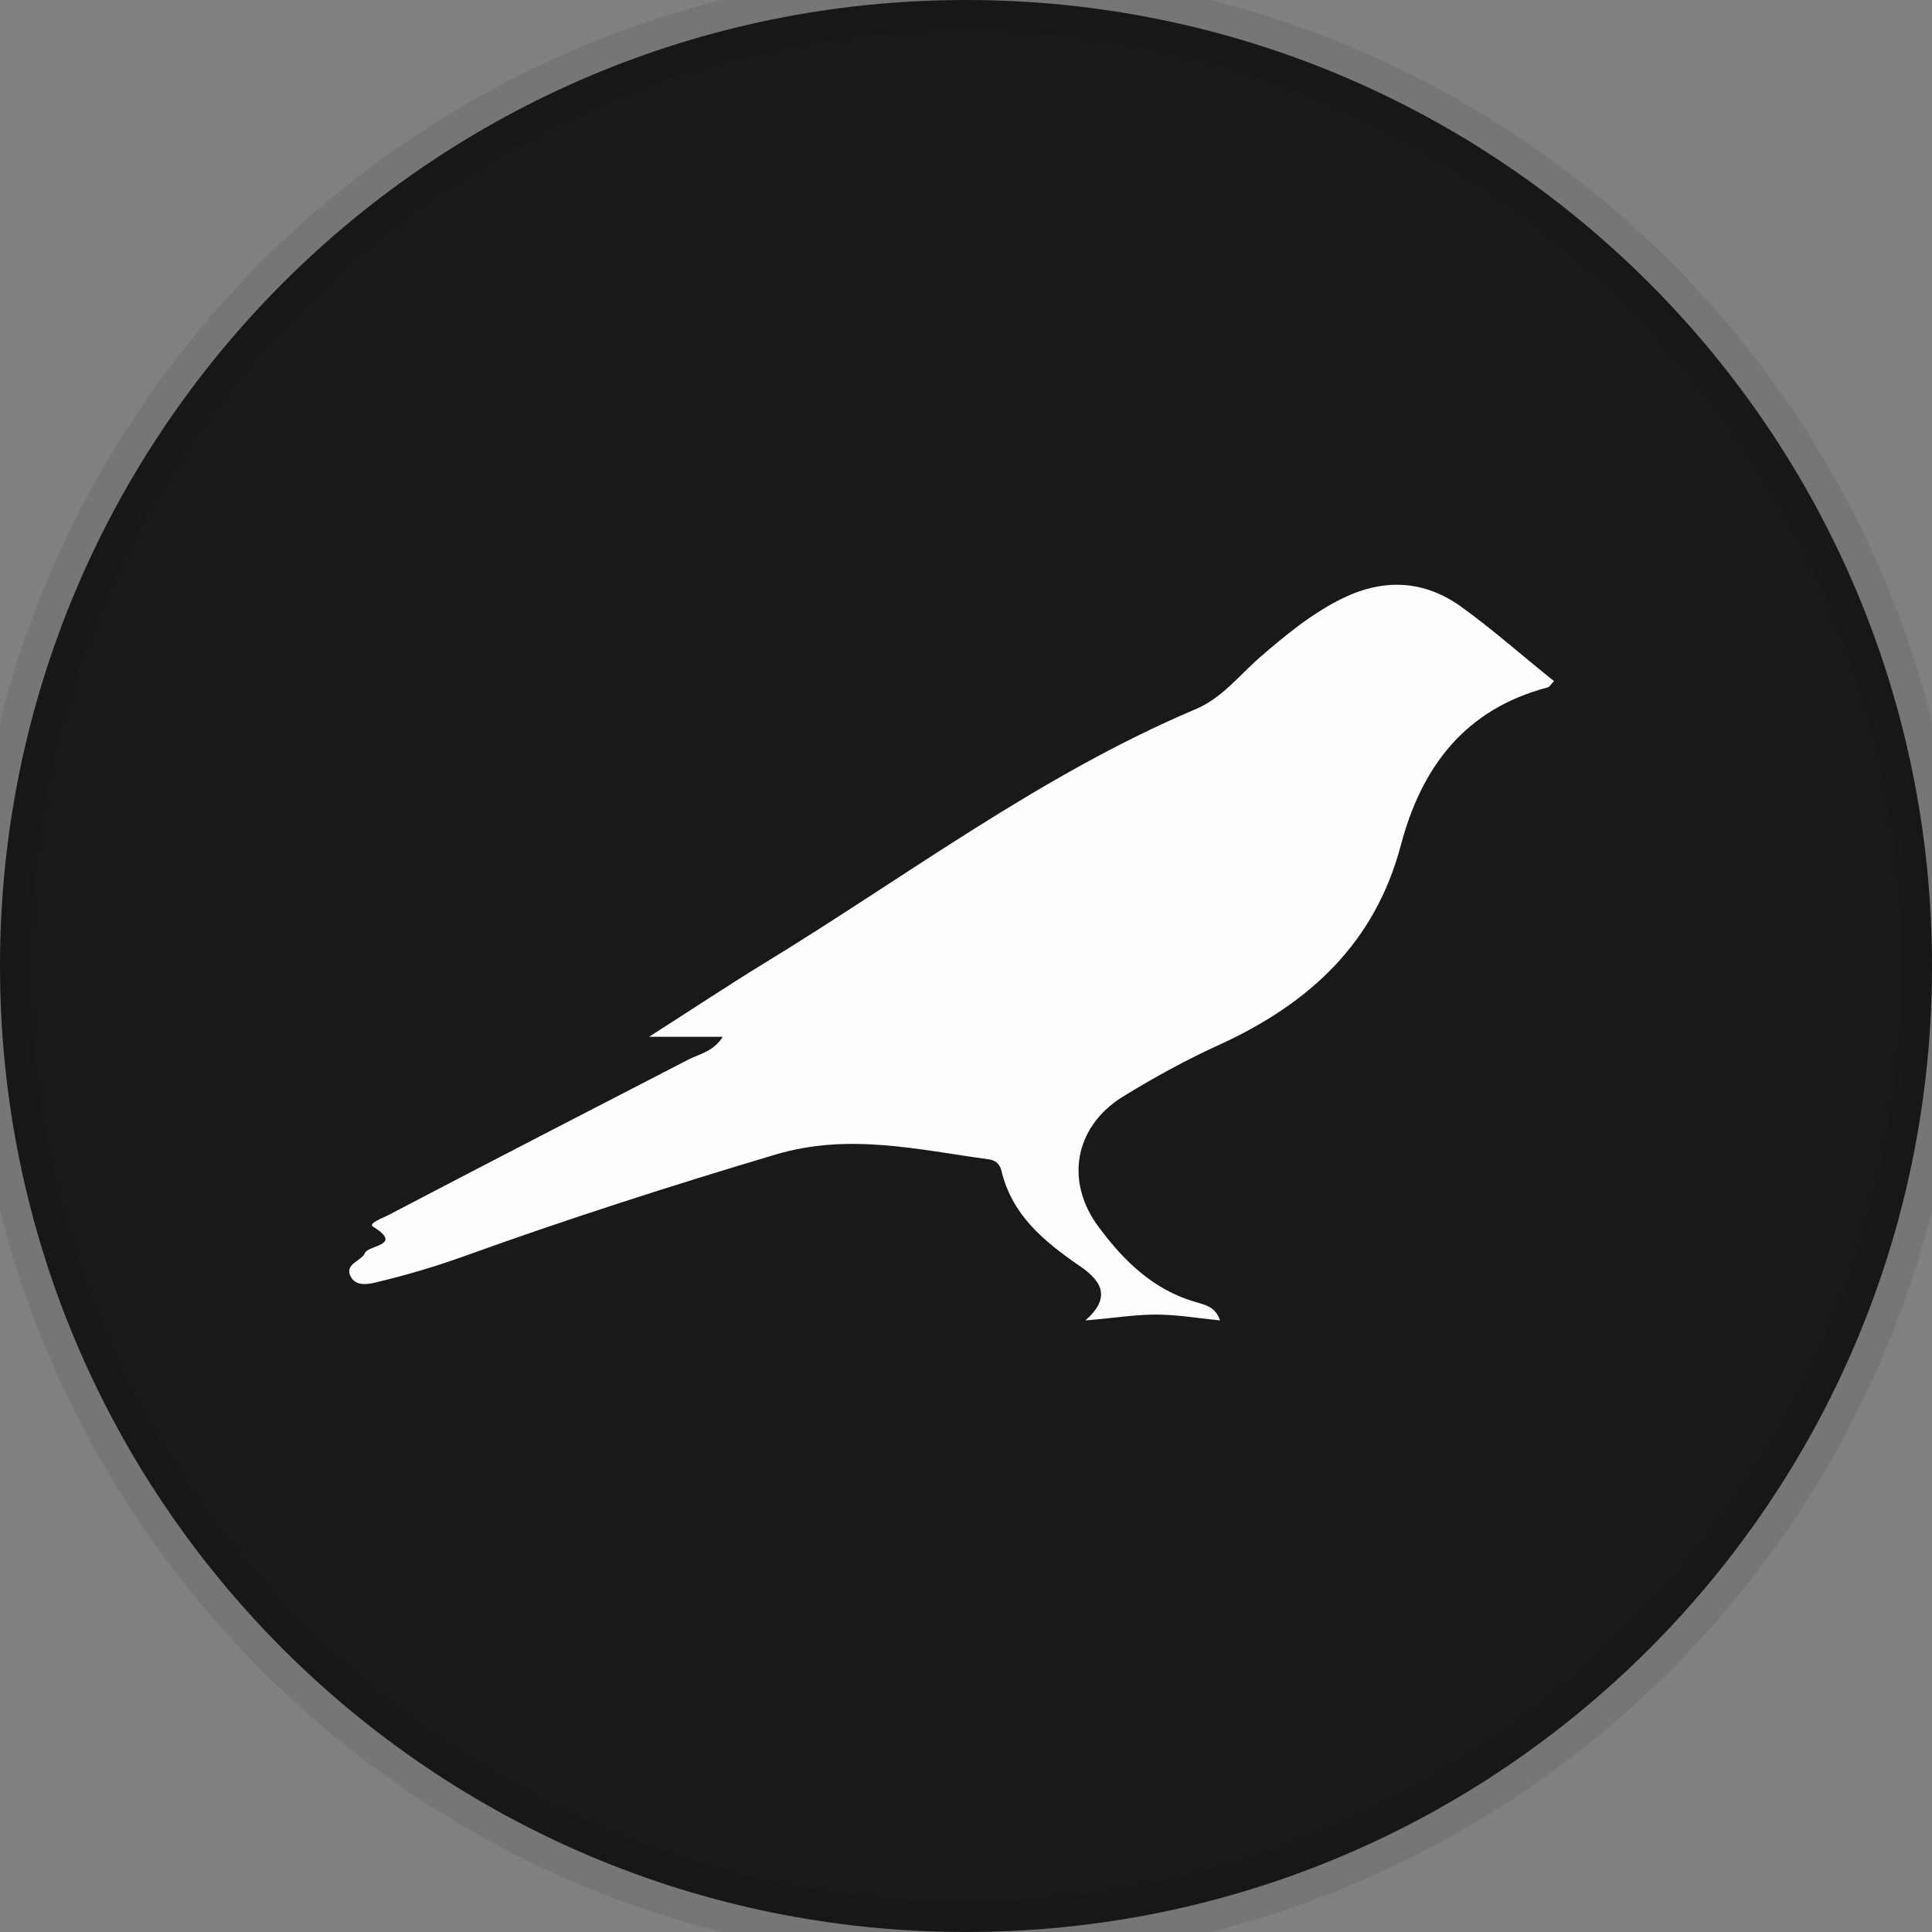 <svg width="64" height="64" viewBox="0 0 64 64" fill="none" xmlns="http://www.w3.org/2000/svg">
<rect x="0" y="0" width="64" height="64" fill="#808080" stroke="none"/>
<path d="M32 64C49.673 64 64 49.673 64 32C64 14.327 49.673 0 32 0C14.327 0 0 14.327 0 32C0 49.673 14.327 64 32 64Z" fill="#191919"/>
<path d="M23.942 34.345C23.204 34.345 22.537 34.345 21.501 34.345C22.959 33.414 24.118 32.642 25.294 31.922C30.018 29.042 34.461 25.67 39.607 23.492C40.45 23.141 41.029 22.404 41.696 21.807C42.575 21.051 43.453 20.314 44.506 19.805C45.858 19.155 47.175 19.225 48.387 20.086C49.459 20.858 50.442 21.736 51.478 22.562C51.373 22.667 51.337 22.755 51.267 22.772C48.528 23.492 47.088 25.407 46.403 28.006C45.542 31.254 43.365 33.239 40.432 34.591C39.308 35.1 38.219 35.697 37.166 36.347C35.585 37.348 35.269 39.157 36.41 40.667C37.236 41.774 38.202 42.722 39.589 43.126C39.888 43.214 40.274 43.284 40.414 43.74C39.694 43.67 38.992 43.547 38.29 43.547C37.569 43.547 36.849 43.67 35.954 43.74C36.902 42.915 36.393 42.353 35.708 41.897C34.567 41.106 33.531 40.246 33.179 38.806C33.127 38.577 33.004 38.437 32.74 38.402C30.405 38.086 28.122 37.524 25.698 38.244C22.221 39.28 18.779 40.386 15.372 41.615C14.441 41.949 13.493 42.23 12.545 42.459C12.264 42.529 11.807 42.652 11.614 42.283C11.403 41.861 11.983 41.774 12.088 41.51C12.176 41.247 13.388 41.264 12.352 40.632C12.194 40.527 12.668 40.351 12.843 40.263C16.163 38.525 19.499 36.804 22.836 35.083C23.204 34.907 23.643 34.819 23.942 34.345Z" fill="#FBFDFE"/>
<path d="M32 63C14.879 63 1 49.121 1 32H-1C-1 50.225 13.775 65 32 65V63ZM63 32C63 49.121 49.121 63 32 63V65C50.225 65 65 50.225 65 32H63ZM32 1C49.121 1 63 14.879 63 32H65C65 13.775 50.225 -1 32 -1V1ZM32 -1C13.775 -1 -1 13.775 -1 32H1C1 14.879 14.879 1 32 1V-1Z" fill="black" fill-opacity="0.08"/>
</svg>
